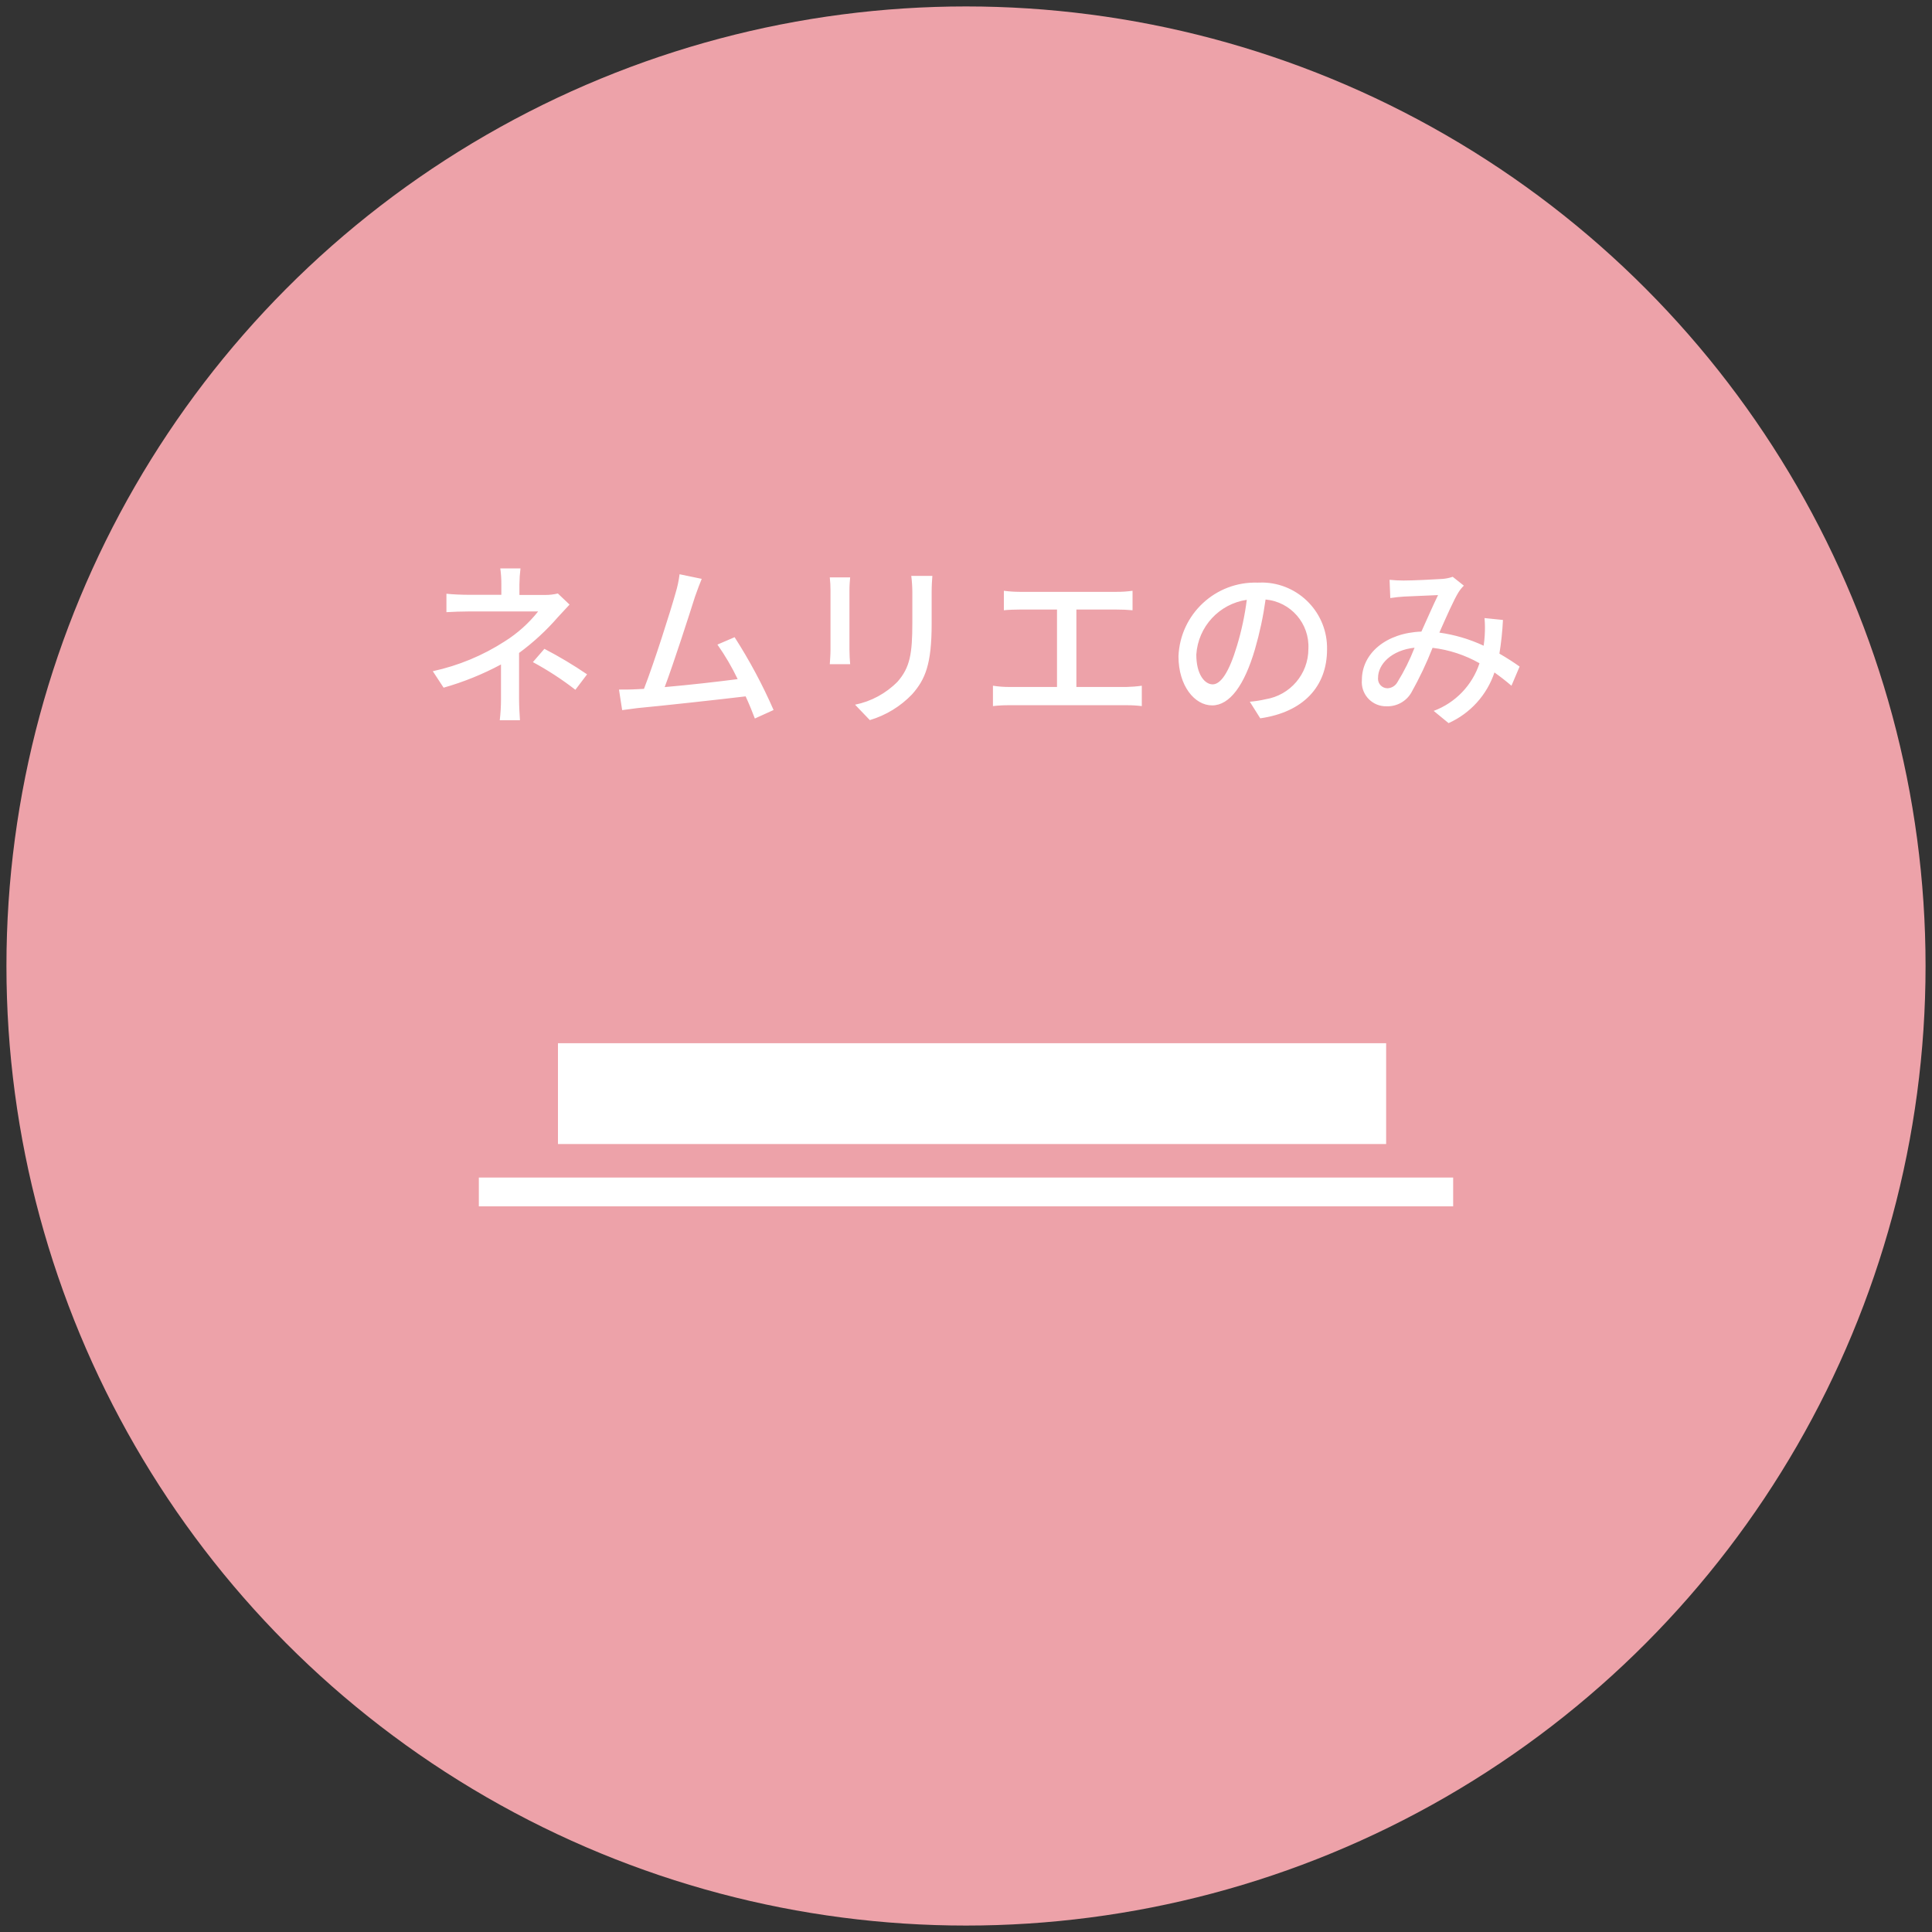 <?xml version="1.0" encoding="utf-8"?>
<!-- Generator: Adobe Illustrator 27.9.3, SVG Export Plug-In . SVG Version: 9.03 Build 53313)  -->
<svg version="1.1" id="レイヤー_1" xmlns="http://www.w3.org/2000/svg" xmlns:xlink="http://www.w3.org/1999/xlink" x="0px"
	 y="0px" viewBox="0 0 300 300" style="enable-background:new 0 0 300 300;" xml:space="preserve">
<rect x="0" y="0" width="300" height="300" fill="#333333" stroke="none"/>
<style type="text/css">
	.st0{fill:#EDA2A9;}
	.st1{fill:#FFFFFF;}
</style>
<g id="グループ_1" transform="translate(-405 -974)">
	<circle id="bg-4" class="st0" cx="555" cy="1124" r="149"/>
	<rect id="Op_component_1-3" x="491.641" y="1135.989" class="st1" width="128.598" height="15.656"/>
	<rect id="Op_component_2-3" x="479.354" y="1156.849" class="st1" width="151.292" height="4.47"/>
	<path id="パス_2" class="st1" d="M485.82,1062.261h-3.136c0.116,0.82,0.171,1.647,0.165,2.476v1.623h-5.116
		c-0.935,0-2.476-0.055-3.411-0.165v2.861c0.853-0.055,2.476-0.11,3.466-0.11h10.774c-1.447,1.824-3.193,3.389-5.162,4.63
		c-3.42,2.213-7.214,3.788-11.196,4.649l1.678,2.558c3.092-0.876,6.08-2.084,8.913-3.604v5.419
		c-0.003,1.085-0.067,2.168-0.193,3.246h3.136c-0.055-0.853-0.138-2.228-0.138-3.246v-7.207c2.219-1.63,4.249-3.503,6.052-5.584
		c0.495-0.55,1.21-1.32,1.788-1.926l-1.816-1.724c-0.639,0.155-1.295,0.232-1.953,0.229h-4.016v-1.623
		C485.663,1063.927,485.718,1063.092,485.82,1062.261z M494.348,1081.104l1.815-2.393c-2.13-1.449-4.344-2.772-6.629-3.961
		l-1.788,2.063c2.316,1.248,4.525,2.686,6.602,4.3V1081.104z M513.961,1063.884l-3.438-0.715c-0.121,0.969-0.323,1.926-0.605,2.861
		c-0.77,2.778-3.383,11.003-4.924,14.937c-0.413,0.027-0.798,0.027-1.128,0.055c-0.825,0.055-1.898,0.055-2.751,0.055l0.495,3.191
		c0.816-0.101,1.733-0.229,2.421-0.321c3.576-0.33,12.378-1.293,16.752-1.815c0.578,1.265,1.073,2.476,1.43,3.438l2.907-1.32
		c-1.714-3.923-3.737-7.704-6.052-11.306l-2.668,1.146c1.197,1.697,2.249,3.491,3.145,5.364c-2.943,0.385-7.592,0.917-11.333,1.238
		c1.375-3.631,3.879-11.416,4.704-14.029c0.413-1.192,0.743-2.026,1.045-2.769V1063.884z M549.776,1063.426h-3.273
		c0.105,0.837,0.16,1.679,0.165,2.522v4.731c0,4.814-0.358,6.959-2.292,9.169c-1.795,1.823-4.094,3.069-6.602,3.576l2.292,2.393
		c2.503-0.745,4.769-2.129,6.574-4.016c2.036-2.311,3.026-4.649,3.026-10.948v-4.896
		C549.666,1064.966,549.721,1064.141,549.776,1063.426z M537.012,1063.655h-3.163c0.076,0.676,0.112,1.355,0.11,2.036v9.215
		c0,0.798-0.083,1.76-0.11,2.228h3.163c-0.055-0.55-0.11-1.513-0.11-2.228v-9.215c0-0.779,0.055-1.467,0.11-2.054V1063.655z
		 M560.88,1065.736v3.026c0.715-0.083,1.834-0.11,2.448-0.11h5.804v12.021h-7.39c-0.857,0.003-1.712-0.061-2.558-0.193v3.163
		c0.849-0.098,1.703-0.144,2.558-0.137h18.164c0.8-0.005,1.599,0.042,2.393,0.137v-3.163c-0.793,0.112-1.592,0.176-2.393,0.193
		h-7.766v-12.021h6.244c0.827-0.005,1.653,0.032,2.476,0.11v-3.026c-0.82,0.113-1.648,0.169-2.476,0.165h-15.047
		C562.515,1065.899,561.695,1065.844,560.88,1065.736z M611.063,1074.841c0.113-5.623-4.353-10.272-9.975-10.386
		c-0.266-0.005-0.533,0-0.799,0.015c-6.547-0.212-12.037,4.898-12.296,11.443c0,4.585,2.503,7.62,5.227,7.62
		s5.006-3.108,6.648-8.711c0.736-2.533,1.287-5.117,1.65-7.73c3.92,0.353,6.857,3.745,6.648,7.675
		c0.001,3.883-2.815,7.192-6.648,7.812c-0.806,0.188-1.624,0.317-2.448,0.385l1.623,2.577
		C607.377,1084.579,611.063,1080.618,611.063,1074.841z M590.762,1075.639c0.282-4.328,3.549-7.87,7.84-8.5
		c-0.307,2.406-0.813,4.783-1.513,7.106c-1.265,4.236-2.558,6.024-3.796,6.024C592.11,1080.26,590.762,1078.802,590.762,1075.639z
		 M620.773,1064.031l0.11,2.833c0.688-0.11,1.568-0.193,2.146-0.229c1.238-0.055,4.181-0.193,5.272-0.229
		c-0.743,1.513-1.678,3.668-2.586,5.667c-5.447,0.193-9.243,3.356-9.243,7.51c-0.185,2.067,1.341,3.892,3.408,4.076
		c0.15,0.013,0.301,0.018,0.452,0.013c1.564,0.046,3.027-0.766,3.814-2.118c1.26-2.241,2.363-4.566,3.301-6.959
		c2.565,0.302,5.044,1.116,7.29,2.393c-1.122,3.421-3.741,6.144-7.115,7.4l2.311,1.898c3.37-1.512,5.953-4.364,7.125-7.867
		c0.963,0.688,1.843,1.375,2.641,2.063l1.265-2.98c-0.853-0.605-1.898-1.293-3.136-2.008c0.282-1.73,0.466-3.475,0.55-5.226
		l-2.861-0.293c0.079,0.906,0.088,1.816,0.027,2.723c-0.027,0.495-0.083,1.018-0.165,1.568c-2.178-1.017-4.496-1.703-6.877-2.036
		c1.1-2.476,2.228-5.061,2.98-6.272c0.234-0.37,0.511-0.712,0.825-1.018l-1.733-1.375c-0.518,0.18-1.058,0.291-1.605,0.33
		c-1.21,0.083-4.539,0.248-6.024,0.248C622.221,1064.142,621.495,1064.105,620.773,1064.031z M618.985,1079.224
		c0-2.063,2.063-4.264,5.667-4.649c-0.722,1.867-1.615,3.662-2.668,5.364c-0.316,0.558-0.899,0.912-1.54,0.935
		c-0.814-0.003-1.472-0.665-1.469-1.479C618.975,1079.338,618.978,1079.281,618.985,1079.224z"/>
</g>
<g>
</g>
<g>
</g>
<g>
</g>
<g>
</g>
<g>
</g>
<g>
</g>
<g>
</g>
<g>
</g>
<g>
</g>
<g>
</g>
<g>
</g>
<g>
</g>
<g>
</g>
<g>
</g>
<g>
</g>
</svg>
